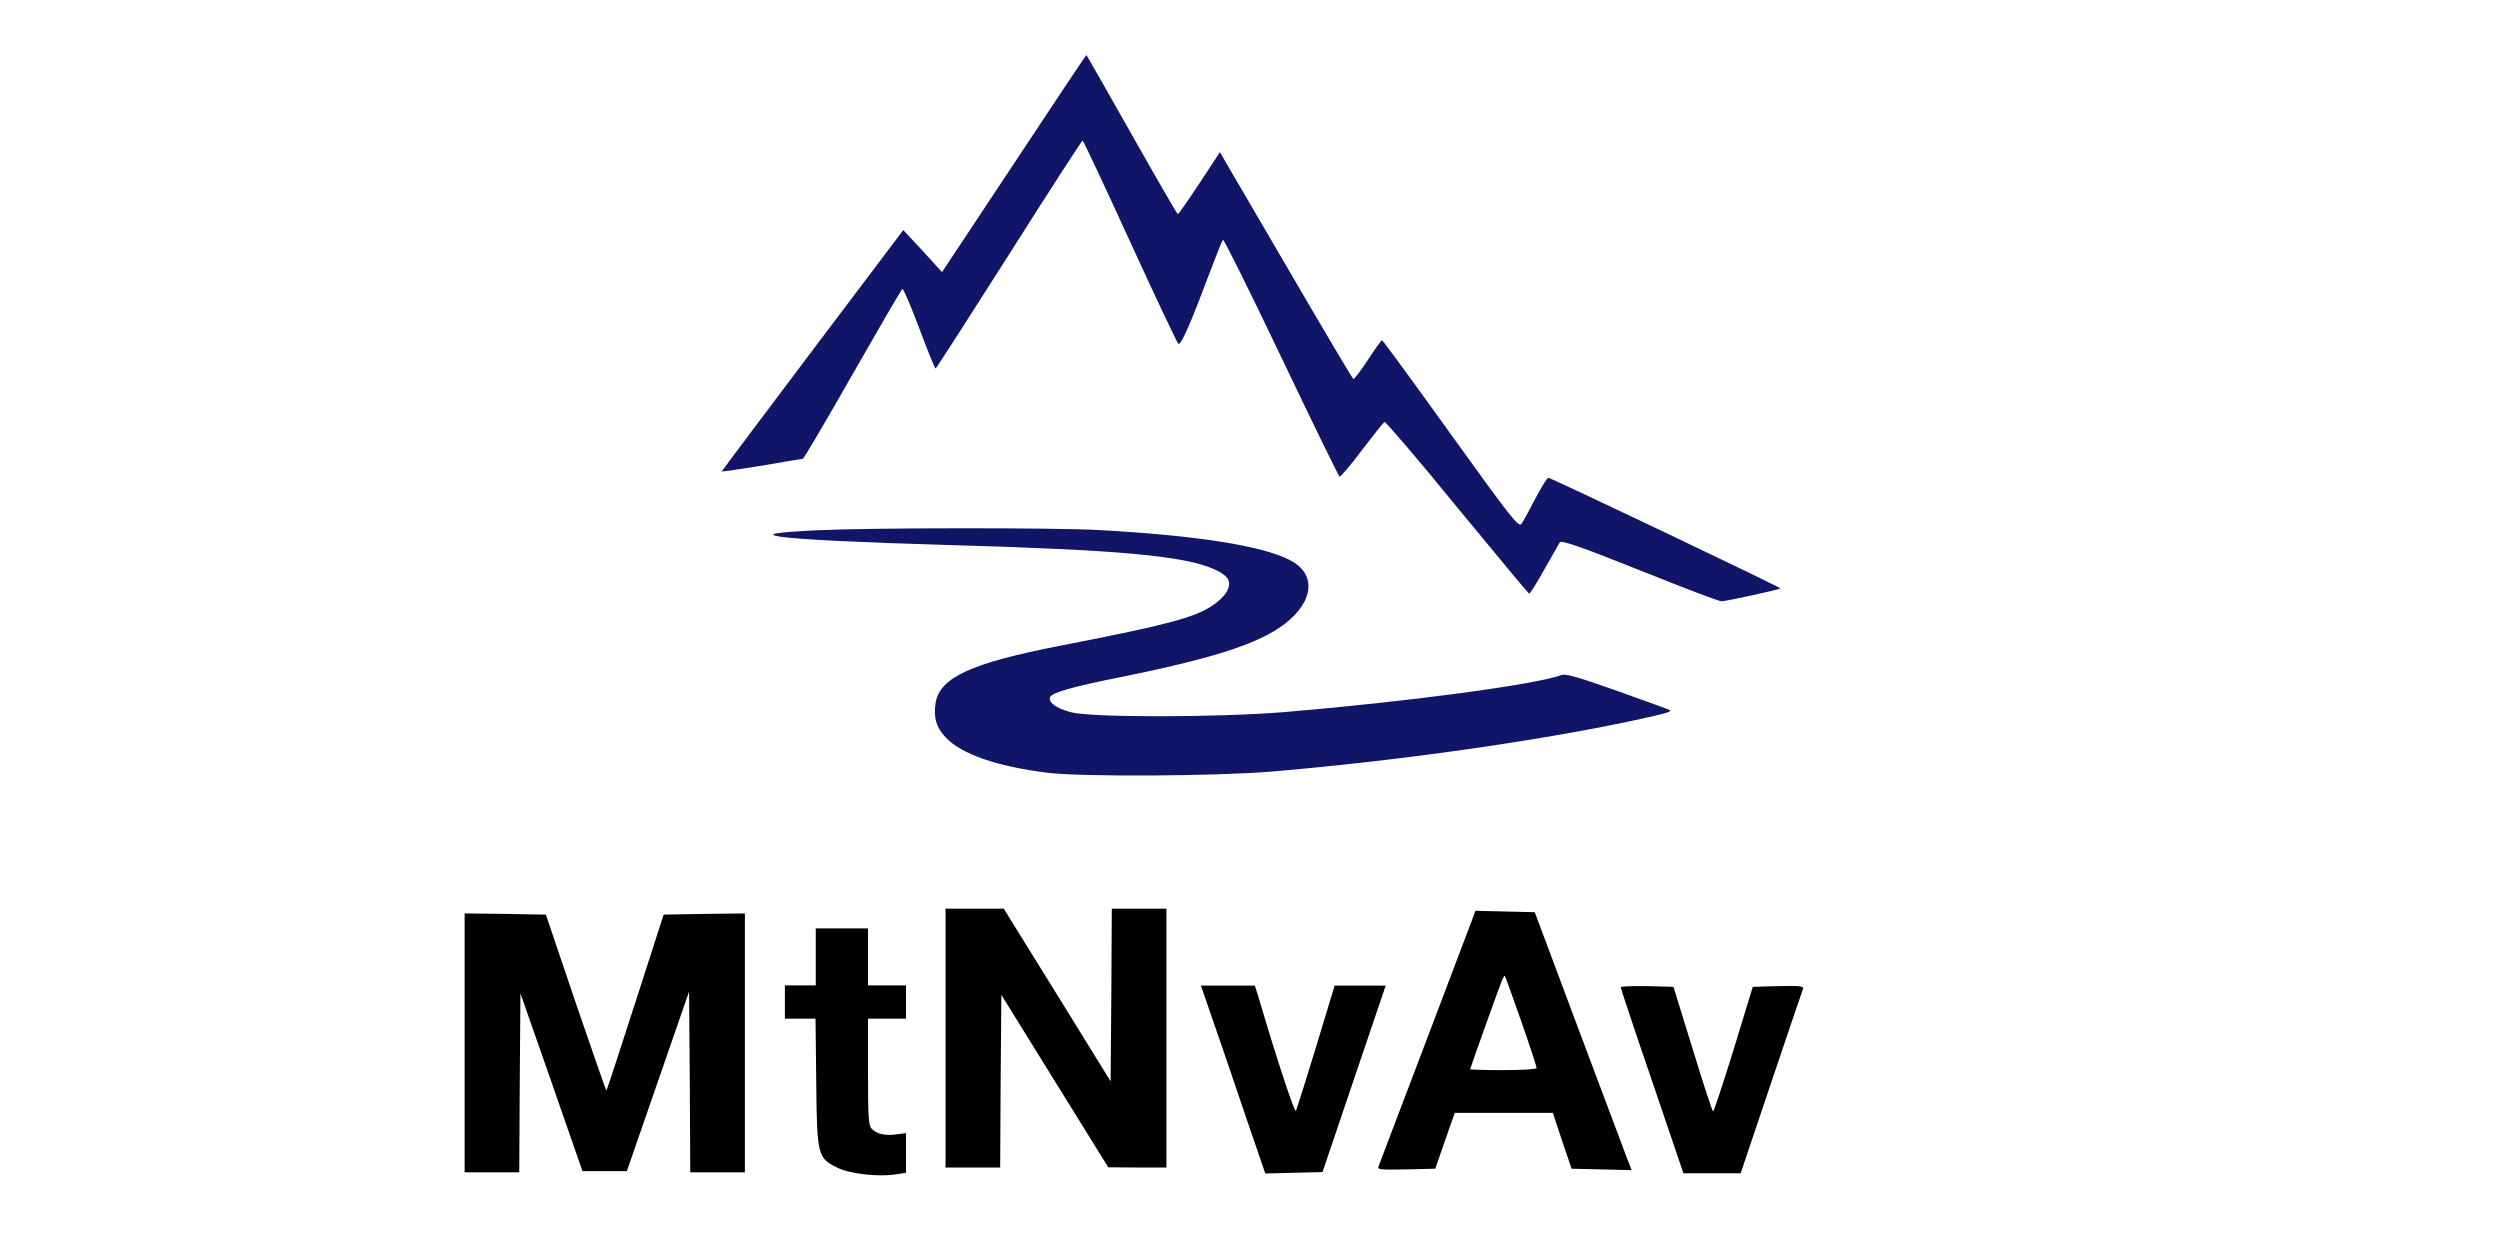 <svg xml:space="preserve" viewBox="460 -40 2000 1000" height="1000" width="2000" version="1.1" xmlns:xlink="http://www.w3.org/1999/xlink" xmlns="http://www.w3.org/2000/svg">
<desc>Created with Fabric.js 5.2.4</desc>
<defs>
</defs>
<g id="ee8aca2e-e352-4293-bf37-a00b7d5edddf" transform="matrix(1 0 0 1 1000 500)">
<rect height="1000" width="2000" ry="0" rx="0" y="-500" x="-1000" data-sanitized-vector-effect="non-scaling-stroke" style="stroke: none; stroke-width: 1; stroke-dasharray: none; stroke-linecap: butt; stroke-dashoffset: 0; stroke-linejoin: miter; stroke-miterlimit: 4; fill: rgb(255,255,255); fill-rule: nonzero; opacity: 1; visibility: hidden;"></rect>
</g>
<g id="5bb78a3a-f346-419b-81da-d55871c0d525" transform="matrix(Infinity NaN NaN Infinity 0 0)">
</g>
<g id="svg_2" transform="matrix(0.19 0 0 -0.19 1460.89 222.53)">
<path stroke-linecap="round" d="M 9050 7493 L 8747 7036 L 8666 7125 L 8584 7213 L 8202 6707 C 7992 6428 7820 6199 7820 6197 C 7820 6195 7895 6206 7988 6221 C 8080 6237 8158 6250 8161 6250 C 8165 6250 8259 6410 8370 6605 C 8482 6801 8576 6963 8580 6965 C 8584 6968 8616 6893 8651 6800 C 8686 6706 8717 6630 8720 6630 C 8723 6631 8862 6847 9029 7110 C 9196 7374 9336 7590 9339 7590 C 9342 7590 9432 7398 9539 7164 C 9646 6930 9738 6737 9742 6734 C 9753 6727 9792 6815 9865 7010 C 9897 7095 9926 7168 9930 7172 C 9933 7177 10043 6955 10175 6679 C 10306 6404 10417 6177 10421 6175 C 10424 6172 10467 6222 10514 6285 C 10562 6348 10605 6402 10610 6405 C 10614 6408 10752 6247 10915 6047 C 11079 5848 11215 5684 11219 5682 C 11222 5681 11251 5726 11282 5782 C 11314 5839 11344 5891 11348 5898 C 11355 5908 11431 5882 11684 5781 C 11863 5709 12018 5650 12029 5650 C 12047 5650 12272 5699 12277 5704 C 12281 5708 11311 6170 11300 6170 C 11295 6170 11270 6130 11245 6082 C 11220 6033 11194 5986 11187 5976 C 11175 5960 11143 6001 10889 6354 C 10733 6571 10603 6749 10600 6749 C 10597 6750 10570 6712 10540 6666 C 10510 6620 10482 6584 10479 6586 C 10475 6588 10347 6804 10195 7065 L 9917 7541 L 9831 7410 C 9784 7339 9743 7280 9740 7280 C 9737 7280 9650 7431 9546 7615 C 9442 7799 9356 7950 9355 7950 C 9353 7950 9216 7744 9050 7493 z" transform="translate(-10048.51, -6800)" data-sanitized-vector-effect="non-scaling-stroke" style="stroke: none; stroke-width: 1; stroke-dasharray: none; stroke-linecap: butt; stroke-dashoffset: 0; stroke-linejoin: miter; stroke-miterlimit: 4; fill: rgb(16,21,103); fill-rule: nonzero; opacity: 1;"></path>
</g>
<g id="svg_3" transform="matrix(0.17 0 0 -0.17 1437.34 481.51)">
<path stroke-linecap="round" d="M 8035 6019 C 7837 6009 7790 6001 7862 5989 C 7943 5976 8257 5961 8645 5950 C 9458 5927 9765 5899 9907 5835 C 9975 5804 9990 5775 9963 5728 C 9953 5710 9923 5681 9896 5664 C 9810 5607 9680 5573 9182 5476 C 8760 5394 8613 5326 8594 5205 C 8584 5136 8597 5093 8640 5046 C 8714 4966 8881 4908 9120 4878 C 9279 4858 9911 4862 10170 4883 C 10771 4934 11427 5027 11884 5125 C 12032 5157 12059 5165 12049 5173 C 12047 5175 11937 5215 11805 5262 C 11618 5328 11560 5345 11541 5338 C 11415 5292 10806 5211 10230 5163 C 9920 5138 9323 5137 9230 5163 C 9160 5182 9124 5209 9133 5234 C 9141 5255 9239 5283 9475 5330 C 9936 5424 10148 5496 10263 5600 C 10378 5703 10378 5820 10261 5879 C 10129 5947 9819 5995 9365 6020 C 9144 6032 8283 6031 8035 6019 z" transform="translate(-9940.51, -5446.73)" data-sanitized-vector-effect="non-scaling-stroke" style="stroke: none; stroke-width: 1; stroke-dasharray: none; stroke-linecap: butt; stroke-dashoffset: 0; stroke-linejoin: miter; stroke-miterlimit: 4; fill: rgb(16,21,103); fill-rule: nonzero; opacity: 1;"></path>
</g>
<g id="svg_5" transform="matrix(0.19 0 0 -0.19 943.81 794.29)">
<path stroke-linecap="round" d="M 540 2515 L 540 1970 L 655 1970 L 770 1970 L 772 2346 L 775 2723 L 906 2349 L 1036 1975 L 1130 1975 L 1223 1975 L 1354 2353 L 1485 2731 L 1488 2350 L 1490 1970 L 1605 1970 L 1720 1970 L 1720 2515 L 1720 3060 L 1549 3058 L 1378 3055 L 1259 2686 C 1194 2483 1139 2316 1137 2314 C 1136 2312 1078 2478 1008 2683 L 882 3055 L 711 3058 L 540 3060 L 540 2515 z" transform="translate(-1130, -2515)" data-sanitized-vector-effect="non-scaling-stroke" style="stroke: none; stroke-width: 1; stroke-dasharray: none; stroke-linecap: butt; stroke-dashoffset: 0; stroke-linejoin: miter; stroke-miterlimit: 4; fill: rgb(0,0,0); fill-rule: nonzero; opacity: 1;"></path>
</g>
<g id="svg_6" transform="matrix(0.19 0 0 -0.19 1304.79 790.47)">
<path stroke-linecap="round" d="M 4340 2515 L 4340 1970 L 4455 1970 L 4570 1970 L 4572 2334 L 4575 2697 L 4800 2334 L 5025 1971 L 5148 1970 L 5270 1970 L 5270 2515 L 5270 3060 L 5155 3060 L 5040 3060 L 5038 2697 L 5035 2333 L 4810 2697 L 4585 3060 L 4463 3060 L 4340 3060 L 4340 2515 z" transform="translate(-4805, -2515)" data-sanitized-vector-effect="non-scaling-stroke" style="stroke: none; stroke-width: 1; stroke-dasharray: none; stroke-linecap: butt; stroke-dashoffset: 0; stroke-linejoin: miter; stroke-miterlimit: 4; fill: rgb(0,0,0); fill-rule: nonzero; opacity: 1;"></path>
</g>
<g id="svg_7" transform="matrix(0.19 0 0 -0.19 1663.98 792.36)">
<path stroke-linecap="round" d="M 7442 3033 C 7433 3008 7062 2031 7045 1987 C 7038 1971 7046 1970 7160 1972 L 7283 1975 L 7324 2093 L 7365 2210 L 7572 2210 L 7778 2210 L 7817 2093 L 7857 1975 L 7983 1972 L 8110 1969 L 8095 2007 C 8087 2028 7995 2272 7891 2550 L 7702 3055 L 7577 3058 L 7452 3061 L 7442 3033 z M 7645 2596 C 7681 2493 7710 2404 7710 2399 C 7710 2394 7648 2390 7570 2390 C 7493 2390 7430 2392 7430 2394 C 7430 2398 7547 2725 7562 2763 C 7568 2778 7574 2789 7576 2787 C 7578 2785 7609 2699 7645 2596 z" transform="translate(-7576.58, -2515)" data-sanitized-vector-effect="non-scaling-stroke" style="stroke: none; stroke-width: 1; stroke-dasharray: none; stroke-linecap: butt; stroke-dashoffset: 0; stroke-linejoin: miter; stroke-miterlimit: 4; fill: rgb(0,0,0); fill-rule: nonzero; opacity: 1;"></path>
</g>
<g id="svg_11" transform="matrix(0.19 0 0 -0.19 1136.36 801.5)">
<path stroke-linecap="round" d="M 2900 2880 L 2900 2760 L 2835 2760 L 2770 2760 L 2770 2690 L 2770 2620 L 2834 2620 L 2899 2620 L 2902 2353 C 2905 2045 2908 2033 2990 1993 C 3041 1967 3160 1953 3234 1964 L 3280 1971 L 3280 2055 L 3280 2138 L 3241 2133 C 3193 2126 3157 2134 3136 2156 C 3122 2169 3120 2205 3120 2396 L 3120 2620 L 3200 2620 L 3280 2620 L 3280 2690 L 3280 2760 L 3200 2760 L 3120 2760 L 3120 2880 L 3120 3000 L 3010 3000 L 2900 3000 L 2900 2880 z" transform="translate(-3025, -2480.11)" data-sanitized-vector-effect="non-scaling-stroke" style="stroke: none; stroke-width: 1; stroke-dasharray: none; stroke-linecap: butt; stroke-dashoffset: 0; stroke-linejoin: miter; stroke-miterlimit: 4; fill: rgb(0,0,0); fill-rule: nonzero; opacity: 1;"></path>
</g>
<g id="svg_21" transform="matrix(0.19 0 0 -0.19 1494.65 823.65)">
<path stroke-linecap="round" d="M 6372 2438 C 6432 2260 6493 2082 6507 2042 L 6532 1969 L 6653 1972 L 6773 1975 L 6906 2368 L 7039 2760 L 6932 2760 L 6824 2760 L 6746 2503 C 6703 2361 6664 2239 6661 2233 C 6656 2222 6584 2438 6503 2713 L 6488 2760 L 6375 2760 L 6261 2760 L 6372 2438 z" transform="translate(-6650, -2364.5)" data-sanitized-vector-effect="non-scaling-stroke" style="stroke: none; stroke-width: 1; stroke-dasharray: none; stroke-linecap: butt; stroke-dashoffset: 0; stroke-linejoin: miter; stroke-miterlimit: 4; fill: rgb(0,0,0); fill-rule: nonzero; opacity: 1;"></path>
</g>
<g id="svg_22" transform="matrix(0.19 0 0 -0.19 1829.57 823.68)">
<path stroke-linecap="round" d="M 9050 2753 C 9050 2749 9109 2571 9182 2358 L 9314 1970 L 9435 1970 L 9555 1970 L 9684 2353 C 9755 2563 9815 2741 9818 2748 C 9821 2758 9799 2760 9714 2758 L 9606 2755 L 9526 2493 C 9481 2348 9442 2230 9439 2230 C 9436 2230 9397 2348 9353 2493 L 9272 2755 L 9161 2758 C 9100 2759 9050 2757 9050 2753 z" transform="translate(-9434.13, -2364.35)" data-sanitized-vector-effect="non-scaling-stroke" style="stroke: none; stroke-width: 1; stroke-dasharray: none; stroke-linecap: butt; stroke-dashoffset: 0; stroke-linejoin: miter; stroke-miterlimit: 4; fill: rgb(0,0,0); fill-rule: nonzero; opacity: 1;"></path>
</g>
</svg>